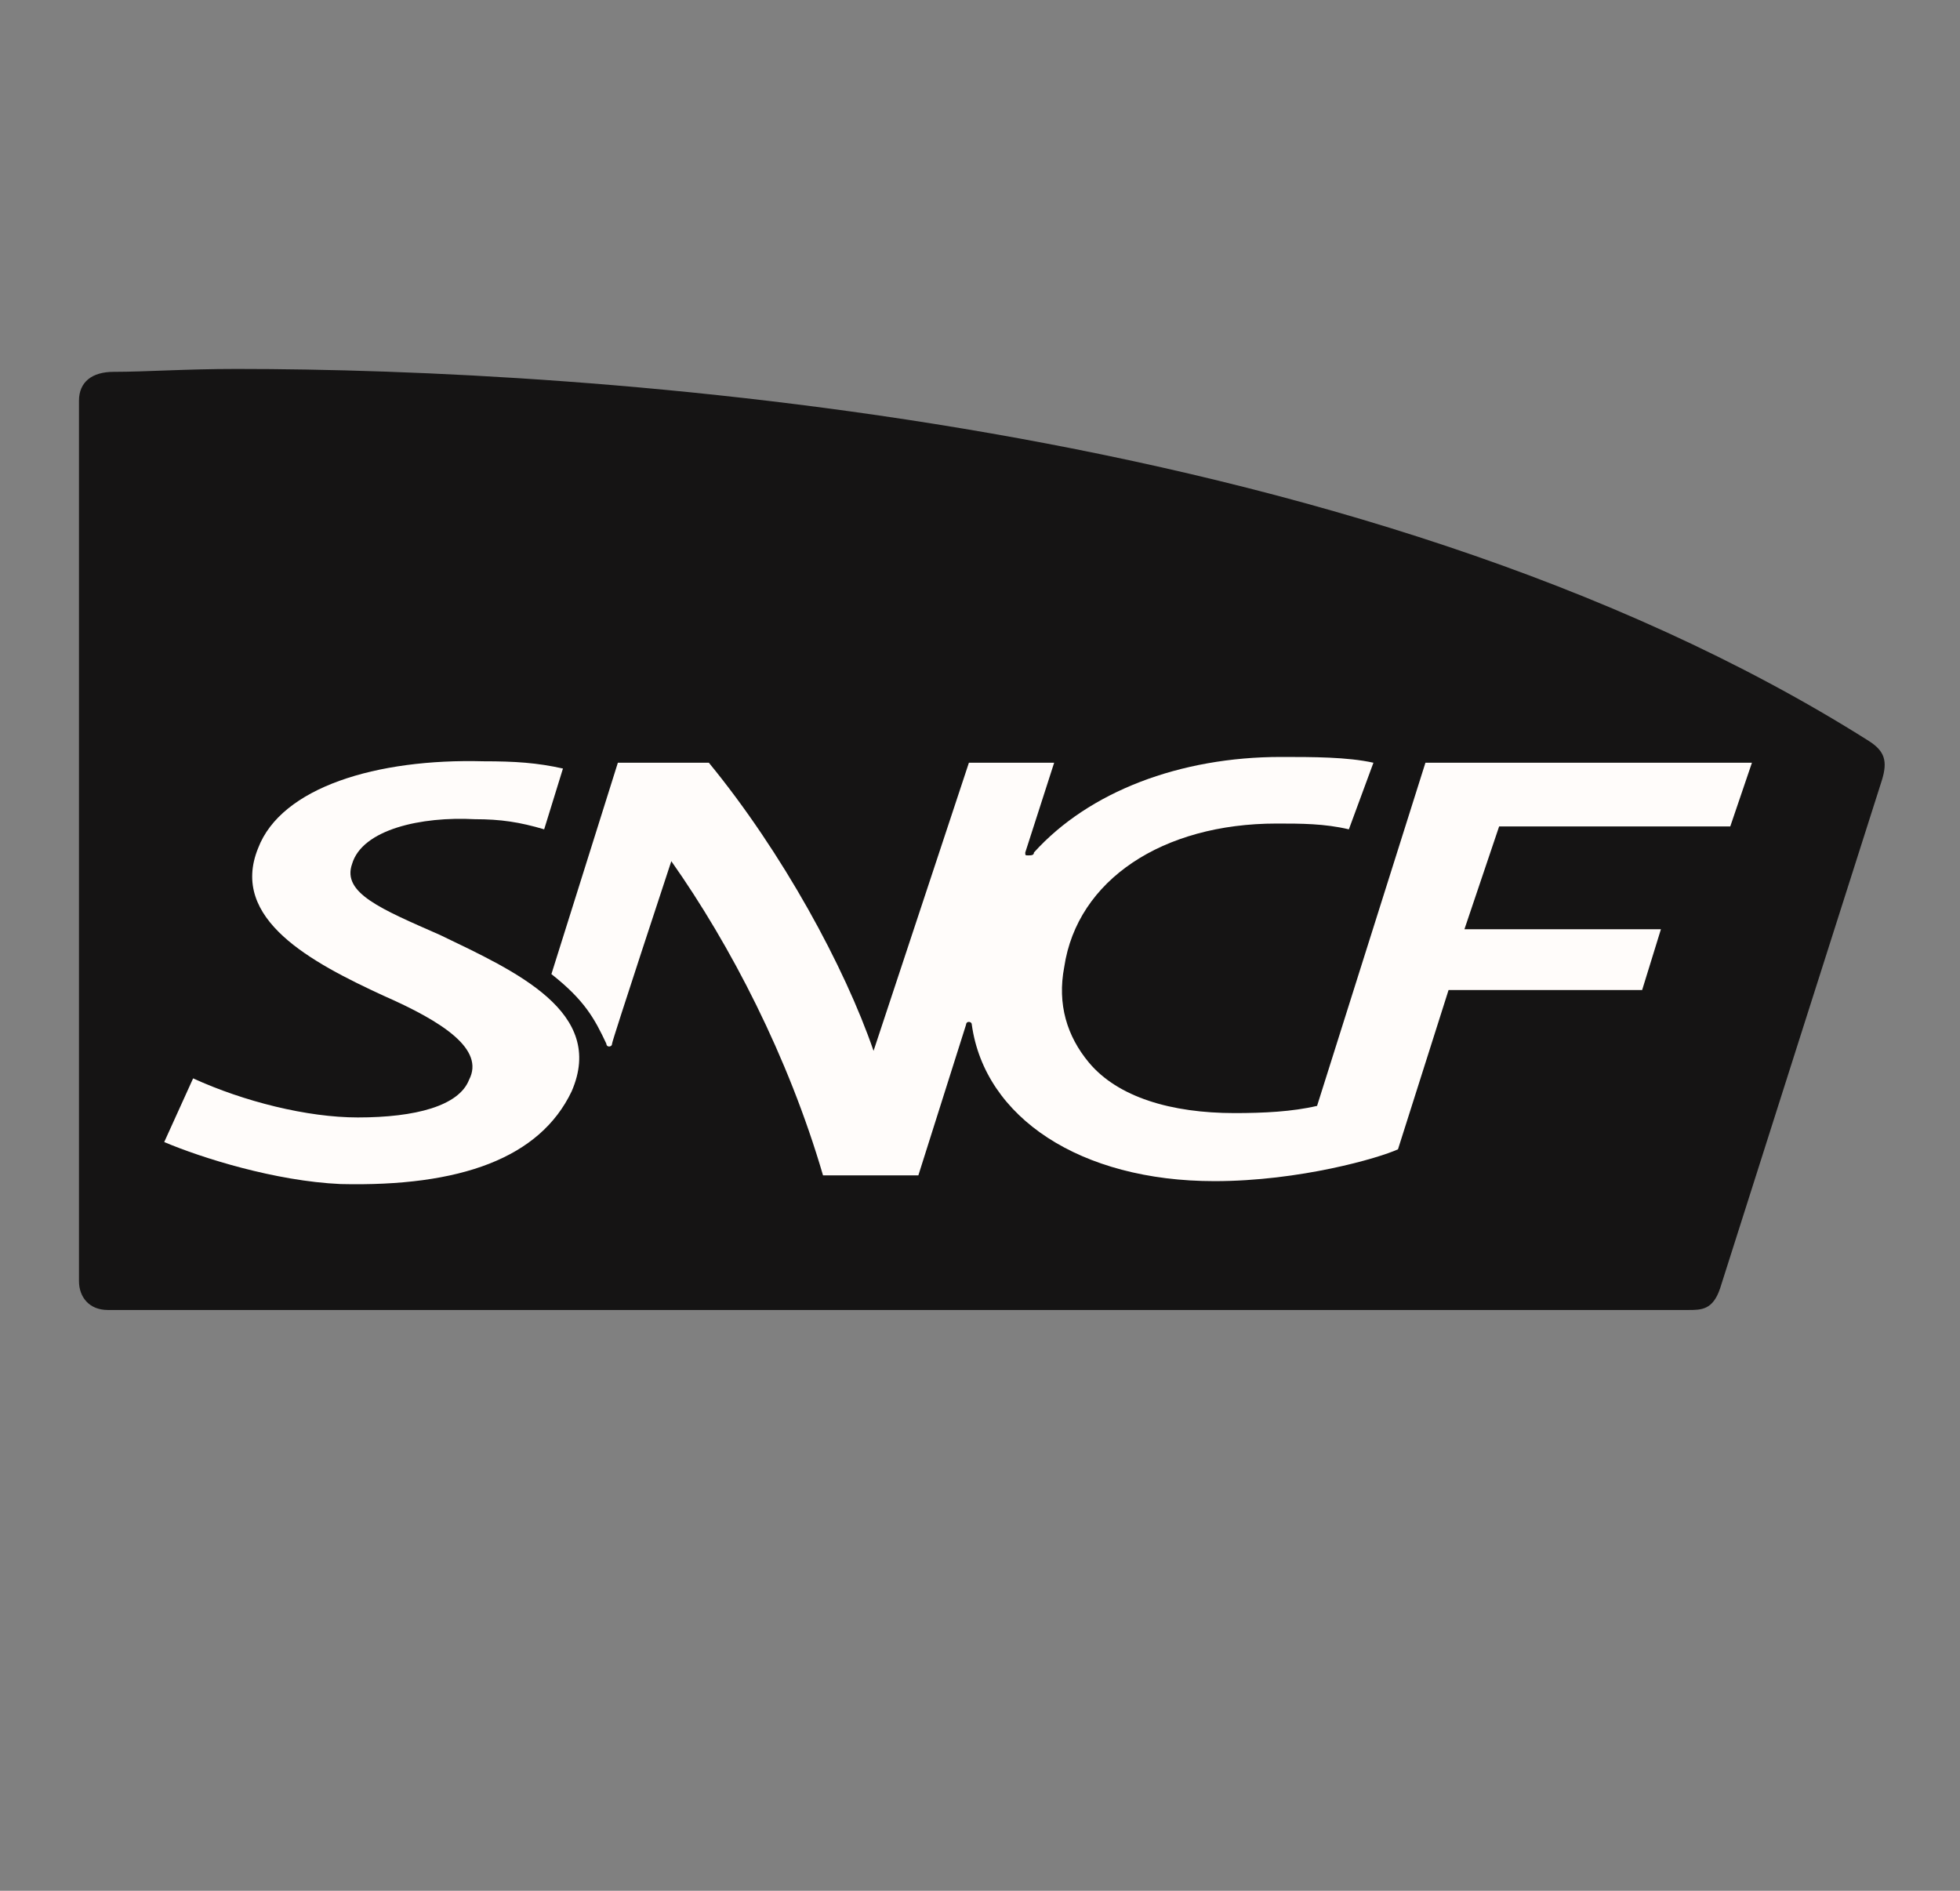 <svg width="85" height="82" viewBox="0 0 85 82" fill="none" xmlns="http://www.w3.org/2000/svg">
<rect x="0" y="0" width="85" height="82" fill="#808080" stroke="none"/>
<g clip-path="url(#clip0_835_254)">
<path d="M4.928 16.126C3.989 16.126 3.425 16.565 3.425 17.381V55.556C3.425 56.246 3.863 56.811 4.678 56.811H73.219C73.783 56.811 74.284 56.811 74.597 55.87C74.597 55.87 81.489 34.208 81.614 33.831C81.865 33.015 81.74 32.576 81.05 32.136C58.809 18.072 25.353 16 10.254 16C8.061 16 6.307 16.126 4.928 16.126Z" fill="#151414"/>
<path d="M19.089 40.55C16.52 39.419 14.828 38.729 15.267 37.473C15.705 35.966 18.274 35.401 20.592 35.527C21.72 35.527 22.534 35.652 23.599 35.966L24.414 33.329C23.286 33.078 22.346 33.015 20.968 33.015C16.332 32.89 12.197 34.145 11.194 36.782C9.941 39.859 13.512 41.743 16.645 43.187C19.214 44.317 21.031 45.51 20.342 46.828C19.903 47.959 18.023 48.461 15.517 48.461C13.325 48.461 10.568 47.77 8.375 46.766L7.122 49.528C8.751 50.219 11.946 51.223 14.766 51.349C19.966 51.474 23.412 50.219 24.79 47.331C26.294 43.877 22.346 42.119 19.089 40.55Z" fill="#FFFCFA"/>
<path d="M26.294 45.259C26.294 45.259 26.294 45.384 26.419 45.384C26.419 45.384 26.544 45.384 26.544 45.259C26.544 45.133 29.113 37.347 29.113 37.347C31.682 40.989 34.188 45.824 35.692 50.972H39.827L41.894 44.442C41.894 44.442 41.894 44.317 42.019 44.317C42.019 44.317 42.145 44.317 42.145 44.442C42.709 48.461 46.844 51.223 52.67 51.223C56.367 51.223 59.812 50.219 60.627 49.842L62.82 42.936H71.215L72.03 40.298H63.509L65.013 35.841H75.037L75.977 33.078H61.817L57.118 47.959C56.053 48.21 54.8 48.272 53.547 48.272C50.791 48.272 48.473 47.582 47.219 46.075C46.28 44.945 45.841 43.563 46.154 41.931C46.718 38.164 50.415 35.715 55.364 35.715C56.429 35.715 57.432 35.715 58.497 35.966L59.562 33.078C58.434 32.827 56.931 32.827 55.552 32.827C51.167 32.827 47.219 34.334 44.839 36.971C44.839 37.096 44.714 37.096 44.588 37.096C44.463 37.096 44.463 37.096 44.463 36.971L45.716 33.078H42.019L37.884 45.573C36.631 41.931 33.937 36.971 30.742 33.078H26.795L23.913 42.245C25.354 43.375 25.793 44.191 26.294 45.259Z" fill="#FFFCFA"/>
</g>
<defs>
<clipPath id="clip0_835_254">
<rect width="79.291" height="40.811" fill="white" transform="translate(3 16)"/>
</clipPath>
</defs>
</svg>
